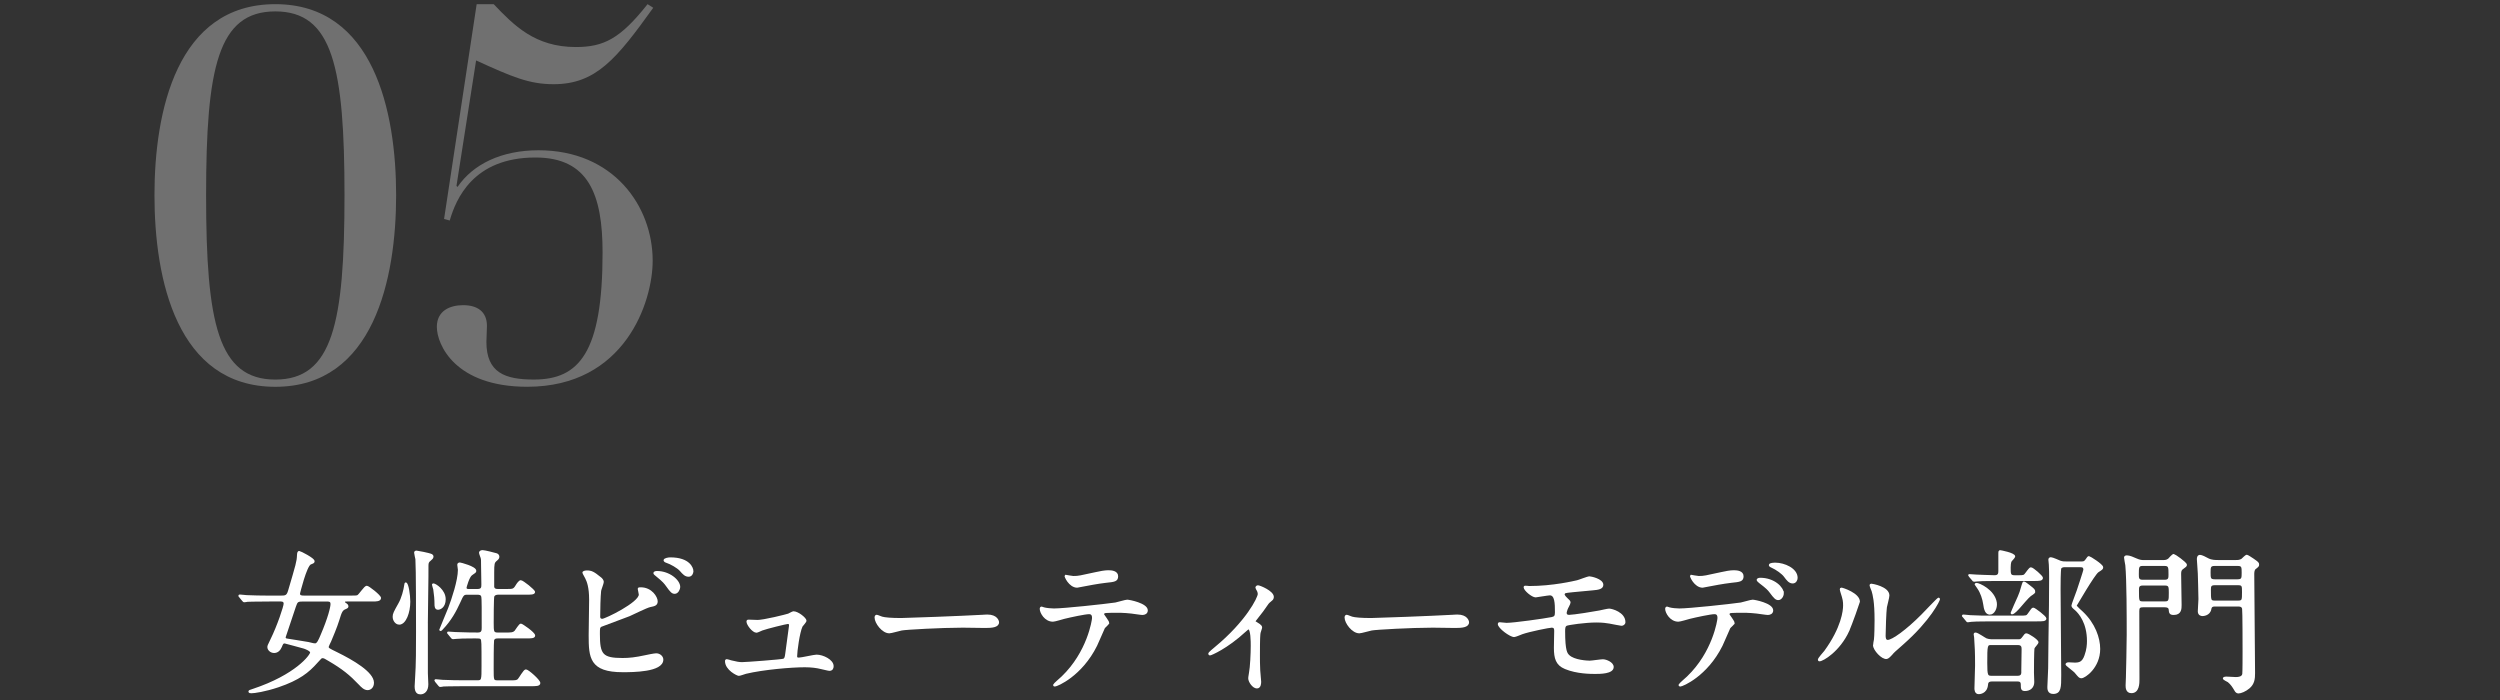<svg height="210" viewBox="0 0 750 210" width="750" xmlns="http://www.w3.org/2000/svg"><rect x="0" y="0" width="750" height="210" fill="#333333" stroke="none"/><g fill="#fff"><g opacity=".3"><path d="m82.59 1.25c29.59 0 36.25 32.38 36.25 57.32s-6.66 57.47-36.25 57.47-36.25-32.38-36.25-57.47 6.66-57.32 36.25-57.32zm0 112.62c17.19 0 20.76-16.88 20.76-55.3s-3.57-55.15-20.76-55.15-20.76 16.88-20.76 55.15 3.56 55.3 20.76 55.3z"/><path d="m143 1.25h5.11c6.04 6.35 12.39 12.86 24.63 12.86 8.37 0 13.32-2.48 21.53-12.86l1.7 1.08c-11 15.34-17.2 22.93-29.9 22.93-7.28 0-12.39-2.17-23.24-7.13l-5.89 37.64.31.31c4.65-6.82 13.17-11 24.32-11 22.46 0 34.23 16.73 34.23 33.15 0 12.24-8.21 37.8-37.64 37.8-21.69 0-27.11-12.7-27.11-17.97 0-4.8 3.87-6.51 7.9-6.51 4.34 0 7.13 2.01 7.13 6.2 0 1.39-.16 3.56-.16 4.8 0 9.29 5.58 11.31 14.25 11.31 13.48 0 20.6-7.9 20.6-38.11 0-17.35-4.18-28.5-20.14-28.5-18.74 0-23.86 12.55-25.71 18.9l-1.7-.46z"/></g><path d="m80.22 180.2c-4.13 0-5.5.09-5.97.09-.14.05-.85.14-.99.14s-.24-.14-.42-.33l-.89-1.08c-.19-.19-.19-.23-.19-.28 0-.09.05-.14.14-.14.33 0 1.79.19 2.07.19 2.3.09 4.28.14 6.49.14h3.76c1.41 0 1.97-.05 2.44-1.64 2.35-7.99 2.63-8.88 2.68-10.67.05-.94.19-1.08.42-1.08.28 0 4.37 2.07 4.37 2.82 0 .33-.05.38-.99.75-1.36.56-3.38 8.84-3.38 8.93 0 .8.52.89 1.55.89h13.72c1.32 0 1.93 0 2.26-.14.56-.24 2.16-2.82 2.73-2.82.52 0 4.04 2.77 4.04 3.43 0 .8-1.27.8-2.26.8h-7.66c-.56 0-.89 0-.89.38 0 .19.05.33.47.56.24.14.56.42.56.75 0 .24-.09.38-.66.61-1.08.42-1.32 1.03-2.07 3.48-.61 2.02-2.02 5.36-2.44 6.34-.14.23-.75 1.55-.75 1.74 0 .52.28.66 2.68 1.83 4.79 2.35 10.9 5.92 10.9 8.93 0 1.41-.94 1.97-1.65 1.97-.94 0-1.69-.75-2.49-1.6-2.68-2.82-4.89-4.65-9.16-7.14-.99-.61-1.41-.85-1.88-.85-.42 0-.52.14-1.74 1.5-2.54 2.87-5.31 5.12-11.56 7.24-4.04 1.36-7.19 1.79-8.08 1.79-.28 0-.61-.05-.61-.24 0-.23.19-.28 1.08-.56 13.02-4.32 17.44-10.34 17.44-11.19 0-.66-1.79-1.32-2.11-1.41-.71-.19-5.64-1.55-5.78-1.55-.56 0-.71.28-1.08 1.22-.38.89-1.03 1.65-2.07 1.65s-1.79-.8-1.79-1.5c0-.33 0-.42.89-2.21 2.07-4.18 3.99-10.01 3.99-10.81 0-.94-.71-.94-1.46-.94h-3.67zm10.81 0c-1.74 0-1.97.14-2.49 1.69-.8 2.3-2.35 6.96-3.1 9.26 0 .42.24.61.61.66.14.05 6.11.94 6.39 1.03 1.55.38 1.69.42 2.12.42.7 0 1.22-1.17 1.83-2.63 2.26-5.26 3.01-8.46 3.01-9.4 0-1.03-.61-1.03-1.79-1.03z" stroke="#fff" stroke-miterlimit="10" stroke-width=".5"/><path d="m119.79 187.15c-.94 0-1.74-.99-1.74-2.12 0-.89.28-1.36 1.69-3.9.94-1.64 1.55-3.95 1.83-5.88.05-.23.05-.28.14-.28.61 0 1.13 3.57 1.13 5.54 0 3.24-1.27 6.63-3.05 6.63zm8.32.09v14.71c0 .56.14 2.87.14 3.34 0 1.93-1.03 2.77-2.11 2.77-.66 0-1.5-.24-1.5-2.16 0-.23.14-2.35.14-2.54.28-4 .28-8.93.28-13.77 0-3.76 0-19.36-.19-21.85-.05-.28-.38-1.64-.38-1.93 0-.24.14-.38.47-.38.19 0 3.76.66 4.51 1.03.14.09.33.24.33.52 0 .42-.33.66-.8 1.08-.56.42-.71.8-.71 1.6.05 2.4-.19 14.62-.19 17.58zm3.29-4.56c-.8 0-.8-.94-.8-1.41 0-1.36-.14-3.01-.38-4.51-.05-.23-.38-1.17-.38-1.36 0-.05.05-.14.14-.14.61 0 3.48 1.83 3.48 4.51 0 2.3-1.46 2.91-2.07 2.91zm11.8-5.73c1.46 0 1.46-.75 1.46-1.65 0-.94-.09-4.93-.09-5.73 0-1.55 0-1.74-.14-2.26-.05-.19-.47-1.22-.47-1.46 0-.47.52-.56.85-.56.56 0 3.53.75 4.14.94.42.14.61.47.61.8 0 .42-.24.66-.75 1.08-.71.61-.8 1.03-.8 3.67v4.28c.14.8.75.89 1.41.89h2.49c2.02 0 2.26 0 3.05-1.32.28-.47.89-1.32 1.27-1.32.56 0 4.04 2.77 4.04 3.29 0 .56-1.03.56-2.54.56h-8.32c-.42 0-1.08.09-1.36.71-.19.42-.19 7.29-.19 7.94 0 2.68 0 3.2 1.5 3.2h2.3c1.69 0 2.3 0 2.91-.61.28-.33 1.32-2.07 1.69-2.07.33 0 4.04 2.54 4.04 3.34 0 .61-.99.61-2.54.61h-8.41c-.38 0-1.13 0-1.36.75-.14.42-.14 7.85-.14 8.65 0 3.48 0 3.67 1.5 3.67h3.71c1.5 0 1.93 0 2.44-.42.42-.42 1.74-2.87 2.26-2.87.61 0 4.09 3.05 4.09 3.85 0 .7-1.03.7-2.58.7h-20.3c-4.09 0-5.45.09-5.92.09-.14.05-.85.14-.99.14-.19 0-.23-.14-.42-.33l-.89-1.08c-.09-.14-.19-.23-.19-.28 0-.09.05-.14.14-.14.33 0 1.79.19 2.07.19 2.3.09 4.23.14 6.44.14h4c1.5 0 1.5-.33 1.5-4.65 0-6.91 0-7.71-.33-8.08-.28-.33-.52-.33-2.3-.33-2.54 0-4.46.05-5.22.14-.14 0-.85.09-.99.09s-.24-.09-.42-.33l-.89-1.08c-.19-.19-.19-.23-.19-.28 0-.09.05-.09.14-.09.33 0 1.79.14 2.12.14 3.76.14 5.31.14 6.77.14 1.36 0 1.36-.94 1.36-1.69 0-6.53 0-7.24-.05-8.51-.05-.99-.05-1.64-1.5-1.64h-3.05c-1.17 0-1.32.28-2.35 2.58-1.17 2.54-2.58 5.22-5.17 7.94-.19.24-.33.38-.47.38-.09 0-.14-.09-.14-.14 0-.09 2.3-5.45 2.68-6.49 1.03-2.68 2.91-8.32 2.91-11.47 0-.24-.19-1.36-.19-1.55 0-.38.38-.42.56-.42.14 0 4.65 1.13 4.65 2.26 0 .33-.14.42-1.13 1.08-.94.56-1.79 3.81-1.79 3.95 0 .66.56.66.85.66z" stroke="#fff" stroke-miterlimit="10" stroke-width=".5"/><path d="m180.09 173.34c.33.23.8.8.8 1.22s-.75 2.26-.8 2.68c-.19 1.64-.28 5.83-.28 7.8 0 .28.09.85.89.85.94 0 11.19-4.98 11.19-7.52 0-.28-.33-1.6-.33-1.74 0-.19.33-.19.66-.19 3.2 0 4.84 2.77 4.84 3.95 0 1.08-.71 1.22-2.07 1.5-1.08.24-5.31 2.35-6.2 2.73-1.32.56-8.27 3.05-8.51 3.2-.56.38-.56.61-.56 2.4 0 6.16.89 7.43 7.05 7.43 1.97 0 3.85-.19 6.86-.85.61-.14 2.68-.56 3.24-.56.99 0 1.88.75 1.88 1.64 0 3.53-9.02 3.53-11.94 3.53-9.73 0-9.96-4.18-9.96-10.86 0-1.69.14-9.07.14-10.62 0-3.85-.71-5.59-1.22-6.58-.71-1.32-.8-1.46-.8-1.55 0-.28.66-.42 1.08-.42 1.36 0 2.02.33 4.04 1.97zm23.73 2.77c0 .56-.52 1.79-1.41 1.79-.71 0-1.13-.42-2.4-2.21-.52-.71-.89-1.27-3.1-3.05-.19-.14-.66-.52-.66-.71 0-.24.42-.38.85-.38 3.62 0 6.72 2.59 6.72 4.56zm3.95-4.75c0 .61-.38 1.41-1.17 1.41-.99 0-1.55-.61-2.49-1.69-.8-.89-2.87-2.07-4.18-2.49-.47-.14-.61-.38-.61-.52 0-.38 1.17-.61 1.74-.61 5.78 0 6.72 3.05 6.72 3.9z" stroke="#fff" stroke-miterlimit="10" stroke-width=".5"/><path d="m226.9 186.26c2.35 0 9.07-1.74 9.63-1.93.24-.09 1.27-.7 1.5-.7 1.36 0 3.67 1.93 3.67 2.58 0 .33-1.03 1.41-1.17 1.64-.89 1.88-1.64 7.66-1.64 9.02 0 .38.09.66.75.66.85 0 4.56-.89 5.31-.89 1.93 0 4.89 1.46 4.89 3.2 0 .47-.14 1.17-1.03 1.17-.14 0-.38-.05-2.58-.56-1.13-.28-2.68-.52-4.79-.52-4.04 0-12.45.71-17.72 1.97-.33.09-1.74.61-2.07.61-.42 0-3.9-1.65-3.9-4.18 0-.24.09-.33.33-.33.19 0 .99.28 1.17.33 1.65.42 2.54.56 3.38.56 1.17 0 11.89-.8 12.45-1.04.52-.23.61-.75.75-1.79.09-.89 1.13-8.32 1.13-8.41 0-.71-.38-.71-.61-.71-.47 0-6.39 1.46-7.75 1.97-.23.09-1.41.66-1.64.66-1.08 0-2.77-2.21-2.77-3.1 0-.28.14-.33.42-.33.14 0 1.93.09 2.3.09z" stroke="#fff" stroke-miterlimit="10" stroke-width=".5"/><path d="m295.15 184.66c.28 0 .8-.05 1.03-.05 2.87 0 3.29 1.74 3.29 2.07 0 1.32-1.93 1.46-3.9 1.46-1.08 0-5.78-.09-6.72-.09-6.49 0-17.25.61-18.38.85-.56.09-3.1.85-3.67.85-2.02 0-4.18-2.91-4.18-4.51 0-.28.14-.56.38-.56s1.36.52 1.6.56c.8.24 2.73.42 5.73.42 1.55 0 17.95-.61 24.81-.99z" stroke="#fff" stroke-miterlimit="10" stroke-width=".5"/><path d="m332.51 186.87c0 .33-1.13 1.22-1.27 1.46-.14.19-1.93 4.51-2.35 5.31-4.51 9.07-11.84 12.08-12.45 12.08-.19 0-.28-.09-.28-.24s2.12-2.02 2.49-2.35c7.75-7.42 9.21-17.06 9.21-17.72 0-.56-.09-1.41-1.13-1.41-1.22 0-5.55.94-7.47 1.41-.52.14-2.87.85-3.38.85-2.35 0-3.71-2.54-3.71-3.57 0-.28.09-.47.33-.47.09 0 .61.19.71.24.66.19 2.16.33 2.96.33 3.01 0 15.18-1.32 18.47-1.79.56-.09 3.01-.85 3.53-.85.56 0 5.92 1.03 5.92 2.96 0 .85-.75 1.13-1.36 1.13-.52 0-2.82-.38-3.29-.42-.99-.09-2.3-.24-3.34-.24-1.6 0-4.42 0-4.75.14-.33.19-.42.47-.33.71.05.14 1.5 2.02 1.5 2.44zm-10.43-13.82c1.46 0 1.97-.14 6.67-1.17 1.22-.28 2.73-.56 3.76-.56s2.68.19 2.68 1.55-.8 1.46-3.57 1.74c-2.4.28-5.55.89-6.25 1.03-.24.05-2.07.42-2.21.42-2.3 0-3.76-3.29-3.53-3.38.28.05 2.16.38 2.44.38z" stroke="#fff" stroke-miterlimit="10" stroke-width=".5"/><path d="m376.6 186.64c.8.52 1.79.99 1.79 1.6 0 .24-.42 1.32-.47 1.6-.09.61-.19 1.36-.19 6.77 0 1.22 0 2.73.09 4.51 0 .47.28 2.87.28 3.38 0 .38 0 1.79-1.03 1.79-1.13 0-2.35-1.83-2.35-2.77 0-.19 0-.33.23-1.69.33-1.69.52-5.73.52-8.08 0-1.18 0-5.17-.94-5.17-.14 0-.23.09-.99.75-5.5 5.08-10.25 7.05-10.53 7.05-.24 0-.28-.19-.28-.28 0-.24 1.41-1.41 1.88-1.79 9.35-7.71 12.97-14.94 12.97-16.12 0-.28-.09-.71-.33-1.13-.05-.09-.38-.66-.38-.75 0-.28.28-.47.52-.47.52 0 4.51 1.64 4.51 3.24 0 .38-.19.71-.38.85-.89.75-.99.8-1.46 1.5-1.03 1.55-1.32 1.88-3.67 4.89 0 .09.09.28.19.33z" stroke="#fff" stroke-miterlimit="10" stroke-width=".5"/><path d="m436.15 184.66c.28 0 .8-.05 1.03-.05 2.87 0 3.29 1.74 3.29 2.07 0 1.32-1.93 1.46-3.9 1.46-1.08 0-5.78-.09-6.72-.09-6.49 0-17.25.61-18.38.85-.56.09-3.1.85-3.67.85-2.02 0-4.18-2.91-4.18-4.51 0-.28.14-.56.38-.56s1.36.52 1.6.56c.8.24 2.73.42 5.73.42 1.55 0 17.95-.61 24.81-.99z" stroke="#fff" stroke-miterlimit="10" stroke-width=".5"/><path d="m458.66 176.06c7.33 0 13.63-1.55 14.52-1.74.61-.14 3.1-1.17 3.67-1.17.38 0 3.9.71 3.9 2.3 0 1.03-1.22 1.27-3.01 1.41-5.08.47-7.75.7-8.13.85-.33.09-.47.47-.47.56 0 .52.75 1.18.89 1.32.66.61.89.8.89 1.17s-.8 1.69-.89 2.02c-.14.42-.28.85-.28 1.08 0 .61.38.85.99.85 1.27 0 7.71-1.03 9.12-1.32.47-.09 2.44-.56 2.87-.56.85 0 4.65 1.08 4.65 3.81 0 .56-.52.85-.94.85-.24 0-3.01-.56-3.57-.66-.8-.14-2.07-.33-3.99-.33-3.38 0-8.41.75-8.93.99-.61.28-.66.94-.66 1.88 0 6.02.71 6.72 1.27 7.29 1.6 1.64 5.83 1.79 6.34 1.79.61 0 3.38-.42 3.95-.42.99 0 3.01.85 3.01 2.07 0 1.83-3.85 1.83-5.31 1.83-1.27 0-5.5 0-8.98-1.46-2.63-1.08-3.15-3.01-3.15-6.16 0-.19.09-4.28.09-5.08s-.24-1.18-.99-1.18-6.77 1.22-8.88 1.97c-.38.14-2.02.85-2.4.85-1.17 0-4.65-2.58-4.65-3.67 0-.09.05-.28.28-.28s1.79.19 2.11.19c2.12 0 11.23-1.27 13.58-1.74.89-.19 1.17-.52 1.17-1.65 0-2.73-.05-5.36-1.79-5.36-.52 0-4.09.61-4.23.61-1.03 0-3.38-1.97-3.38-2.82 0-.09.09-.19.14-.19.19-.05.99.09 1.17.09z" stroke="#fff" stroke-miterlimit="10" stroke-width=".5"/><path d="m520.14 186.87c0 .33-1.13 1.22-1.27 1.46-.14.19-1.93 4.51-2.35 5.31-4.51 9.07-11.84 12.08-12.45 12.08-.19 0-.28-.09-.28-.24s2.12-2.02 2.49-2.35c7.75-7.42 9.21-17.06 9.21-17.72 0-.56-.09-1.41-1.13-1.41-1.22 0-5.55.94-7.47 1.41-.52.14-2.87.85-3.38.85-2.35 0-3.71-2.54-3.71-3.57 0-.28.09-.47.33-.47.09 0 .61.19.71.24.66.19 2.07.33 2.96.33 3.01 0 15.18-1.32 18.47-1.79.56-.09 3.01-.85 3.52-.85.56 0 5.92 1.03 5.92 2.96 0 .85-.75 1.13-1.36 1.13-.52 0-2.82-.38-3.29-.42-.99-.09-2.3-.24-3.34-.24-1.6 0-4.42 0-4.75.14-.33.19-.42.47-.33.71.05.14 1.5 2.02 1.5 2.44zm-10.43-13.82c1.46 0 1.97-.14 6.67-1.17 1.22-.28 2.73-.56 3.76-.56s2.68.19 2.68 1.55-.8 1.46-3.57 1.74c-2.4.28-5.55.89-6.25 1.03-.23.05-2.07.42-2.21.42-2.3 0-3.76-3.29-3.53-3.38 0 0 2.07.38 2.44.38zm25.19 4.94c0 .71-.56 1.79-1.41 1.79-.66 0-1.08-.38-2.4-2.16-.56-.75-.99-1.22-3.2-2.91-.19-.14-.66-.56-.66-.75s.42-.38.8-.38c4.23 0 6.86 2.77 6.86 4.42zm4.14-4.61c0 .56-.38 1.41-1.22 1.41-.99 0-1.6-.8-2.4-1.88-.61-.89-2.44-2.21-3.95-2.87-.47-.19-.56-.38-.56-.52 0-.47 1.41-.47 1.74-.47 2.54 0 6.39 1.6 6.39 4.32z" stroke="#fff" stroke-miterlimit="10" stroke-width=".5"/><path d="m554.54 189.22c-2.82 6.11-7.75 8.93-8.69 8.93-.19 0-.24-.14-.24-.24 0-.38 1.5-2.02 1.88-2.49 5.17-7.1 5.69-12.22 5.69-13.77 0-1.22-.05-1.74-.8-4.04-.09-.33-.19-.61-.19-.85 0-.14.05-.23.23-.23.33 0 5.31 1.6 5.31 3.99 0 .14-2.4 6.91-3.2 8.7zm7.61 4.37c0-.24.24-1.46.28-1.69.14-.89.19-4.61.19-5.78 0-5.73-.56-7.66-.89-8.84-.09-.24-.61-1.46-.61-1.69 0-.19.19-.24.28-.24.24 0 5.17.85 5.17 3.29 0 .56-.66 3.01-.75 3.52-.19 1.27-.38 6.96-.38 8.51 0 .61.05 1.55.89 1.55 1.41 0 5.73-3.1 10.25-7.66.8-.8 4.79-5.03 4.98-5.03.09 0 .19.09.19.19 0 .38-2.73 6.2-10.95 13.44-2.44 2.12-2.91 2.58-3.24 3.01-.8.89-1.22 1.22-1.55 1.27-1.36.23-3.85-2.54-3.85-3.85z" stroke="#fff" stroke-miterlimit="10" stroke-width=".5"/><path d="m605.72 184.94c2.12 0 2.35 0 2.82-.71 1.03-1.5 1.17-1.69 1.46-1.69.38 0 3.67 2.49 3.67 3.01 0 .61-.89.61-2.54.61h-13.86c-4.09 0-5.45.09-5.92.14-.14 0-.85.14-.99.14-.19 0-.28-.14-.42-.33l-.89-1.08c-.19-.19-.24-.23-.24-.28 0-.09.09-.14.19-.14.33 0 1.79.19 2.07.19 2.3.14 4.23.14 6.44.14h8.22zm-6.58-10.9c-4.09 0-5.45.09-5.92.14-.14 0-.85.09-.99.09-.19 0-.28-.09-.42-.33l-.89-1.03c-.19-.23-.24-.28-.24-.33 0-.09.09-.09.19-.09.33 0 1.79.14 2.11.14.38 0 4.04.19 5.41.19 1.27 0 1.36-.8 1.36-1.5v-4.93c0-.99 0-1.08.33-1.08.05 0 4.23.75 4.23 1.64 0 .24-.89 1.13-1.03 1.32-.28.42-.33 1.5-.33 2.02 0 1.93 0 2.54 1.46 2.54h1.27c1.41 0 1.55-.14 1.83-.42.33-.33 1.36-1.97 1.74-1.97.61 0 3.38 2.49 3.38 2.91 0 .7-.85.7-2.54.7h-10.95zm6.34 18c.38 0 .85 0 1.27-.61.8-1.08.85-1.18 1.17-1.18.56 0 3.38 1.83 3.38 2.44 0 .33-1.08 1.41-1.17 1.69-.19.42-.19 6.77-.19 7.42 0 .42.09 2.4.09 2.82 0 1.55-1.08 2.44-2.54 2.44-.85 0-.99-.42-.99-1.08 0-1.17 0-1.79-1.32-1.79h-7.57c-1.32 0-1.41.71-1.46 1.27-.24 2.54-2.44 2.54-2.54 2.54-1.03 0-1.03-1.22-1.03-1.5 0-1.08.19-5.92.19-6.86 0-4.14-.09-5.69-.28-8.41 0-.14-.14-.8-.14-.94 0-.28.23-.28.33-.28.56 0 2.73 1.55 3.2 1.74.38.14 1.03.28 1.46.28h8.13zm-8.51-7.9c-1.13 0-1.55-1.17-1.79-3.05-.19-1.32-.8-3.34-1.79-4.7-.09-.09-.75-.99-.75-1.03 0-.19.19-.24.33-.24.71 0 5.26 1.97 5.83 5.69.23 1.65-.71 3.34-1.83 3.34zm.42 9.12c-1.41 0-1.46.28-1.46 5.64 0 3.85.19 4.09 1.6 4.09h7.75c1.41 0 1.41-.94 1.36-1.88 0-.89.09-5.26.09-6.25 0-.7 0-1.6-1.41-1.6h-7.94zm12.92-15.74c0 .28-.23.42-.56.66-.99.61-1.32.99-4 4.09-.47.52-1.6 1.79-2.16 1.79-.14 0-.14-.14-.14-.24 0-.14 1.79-4 2.12-4.79.52-1.22.56-1.36 1.17-3.48.23-.75.28-.85.47-.85.24 0 1.27.85 1.65 1.13 1.32 1.03 1.46 1.17 1.46 1.69zm14.05-8.83c.8 0 1.03-.09 1.46-.66.56-.85.66-.94.89-.94.19 0 4 2.35 4 3.1 0 .42-.14.52-1.32 1.27-1.13.71-6.63 10.2-6.63 10.25 0 .23 1.69 1.79 1.93 1.97 3.67 3.48 5.12 7.75 5.12 11 0 5.55-4.42 8.55-5.4 8.55-.52 0-.66-.19-1.88-1.65-.38-.42-2.63-2.07-2.63-2.26 0-.23.33-.38.66-.38.14 0 1.64.09 1.88.09 1.41 0 2.44-.28 3.15-2.35.66-1.79.75-3.38.75-4.37 0-5.55-2.54-8.41-3.57-9.35-.99-.85-1.08-.94-1.08-1.36 0-.19 1.36-3.76 1.6-4.46.28-.85 1.97-5.92 1.97-6.2 0-.89-.47-1.03-1.22-1.03h-4.61c-.28 0-.94 0-1.27.52-.23.42-.23 5.45-.23 6.34 0 4.09.19 22.09.19 25.75s0 5.41-2.16 5.41c-1.5 0-1.5-1.27-1.5-1.83 0-.09.24-4.93.24-5.59 0-2.63.19-16.21.24-18.85 0-1.27.05-6.35.05-8.13 0-.94 0-3.15-.09-4.18 0-.24-.14-1.27-.14-1.46 0-.38.28-.47.52-.47.47 0 2.4.89 2.77 1.03.66.24 1.36.24 2.02.24h4.32z" stroke="#fff" stroke-miterlimit="10" stroke-width=".5"/><path d="m642.9 181.94c-1.13 0-1.36.38-1.36 1.41 0 2.91.05 17.15.05 20.4 0 1.18 0 3.95-2.16 3.95-1.5 0-1.5-1.5-1.5-2.12 0-.52.05-1.5.09-2.3.05-.33.24-11.56.24-12.83 0-5.22 0-16.5-.42-20.91-.05-.33-.38-1.97-.38-2.3s.38-.38.61-.38c.8 0 1.93.52 2.77.89 1.13.52 1.83.52 2.3.52h5.64c.61 0 1.22 0 1.83-.47.19-.19 1.17-1.36 1.5-1.36.23 0 3.71 2.4 3.71 3.01 0 .33-.14.42-1.17 1.17-.56.42-.56 1.08-.56 1.64 0 1.32.14 7.75.14 9.21 0 1.13 0 2.77-2.11 2.77-1.13 0-1.18-.42-1.27-1.41-.09-.75-.8-.89-1.41-.89h-6.53zm-.09-12.41c-1.41 0-1.41.66-1.41 2.82 0 1.03 0 1.83 1.41 1.83h6.58c1.41 0 1.41-.8 1.41-1.83 0-2.16 0-2.82-1.46-2.82zm6.67 11.14c1.41 0 1.41-.66 1.41-2.77 0-1.83 0-2.49-1.41-2.49h-6.63c-1.41 0-1.41.8-1.41 1.74 0 3.2 0 3.52 1.46 3.52zm15.04 1.03c-.56 0-1.22.05-1.36.99-.33 1.88-2.35 1.88-2.4 1.88-.14 0-1.17 0-1.17-1.17 0-.52.19-3.1.19-3.67 0-2.02-.19-7.33-.19-7.71-.05-.71-.28-3.9-.28-4.28 0-.42.09-1.03.7-1.03.47 0 1.6.56 2.44 1.03 1.03.52 2.21.52 2.96.52h5.4c.47 0 1.13 0 1.79-.42.19-.14 1.13-1.17 1.46-1.17.19 0 1.6.94 1.88 1.13 1.41.99 1.55 1.08 1.55 1.6 0 .38-.09.47-.99 1.17-.47.38-.47 1.36-.47 1.69 0 4.23.24 25 .24 29.7 0 1.64-.14 3.15-1.6 4.37-1.03.89-2.44 1.46-3.15 1.46-.47 0-.75-.38-.89-.61-.75-1.27-1.17-1.93-2.12-2.73-.19-.14-1.41-.66-1.41-.94 0-.14.28-.28.85-.28.42 0 2.4.14 2.82.14.8 0 1.97-.14 2.16-1.13.09-.52.09-5.88.09-6.81 0-1.08 0-12.08-.14-12.83-.19-.89-.99-.89-1.46-.89h-6.91zm-.09-12.17c-1.5 0-1.5.66-1.5 2.21 0 1.69 0 2.3 1.5 2.3h6.86c1.46 0 1.46-.66 1.46-2.21 0-1.69 0-2.3-1.46-2.3zm6.96 10.9c1.46 0 1.46-.42 1.46-2.77 0-1.88 0-2.35-1.46-2.35h-6.91c-1.36 0-1.46.56-1.46 1.6 0 3.2 0 3.52 1.5 3.52h6.86z" stroke="#fff" stroke-miterlimit="10" stroke-width=".5"/></g><path d="m0 0h750v210h-750z" fill="none"/></svg>